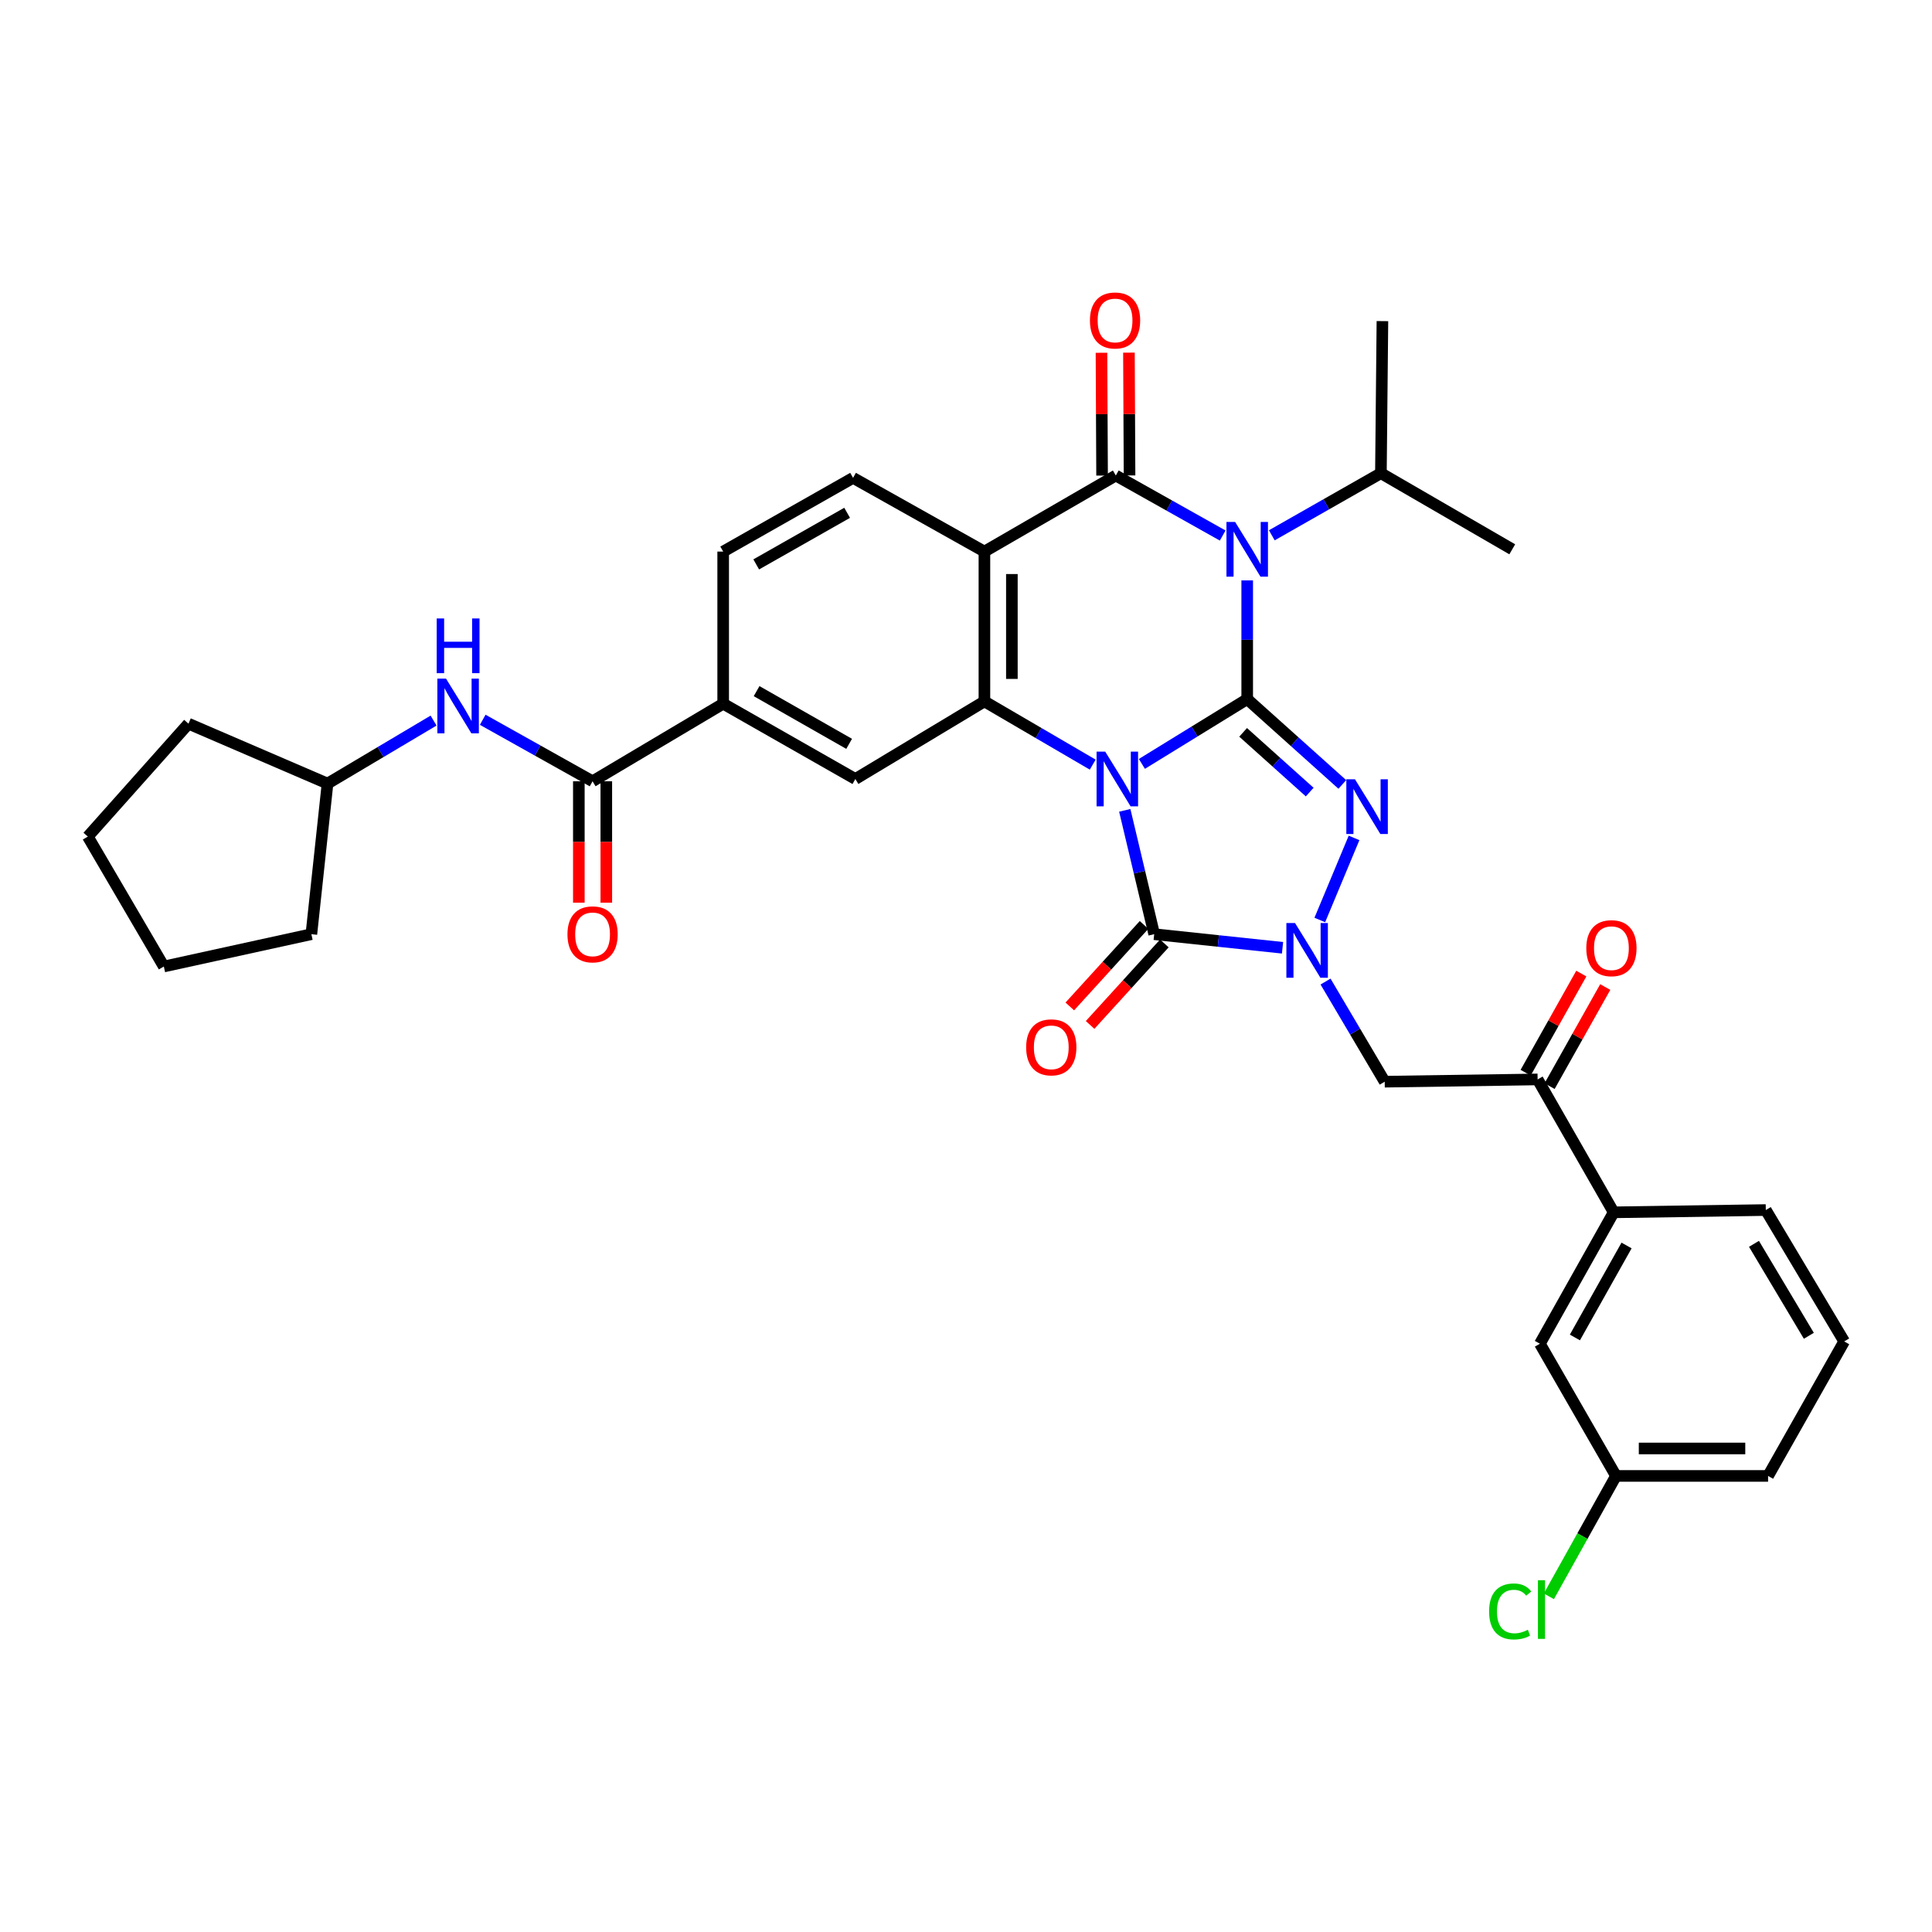 <?xml version='1.0' encoding='iso-8859-1'?>
<svg version='1.1' baseProfile='full'
              xmlns='http://www.w3.org/2000/svg'
                      xmlns:rdkit='http://www.rdkit.org/xml'
                      xmlns:xlink='http://www.w3.org/1999/xlink'
                  xml:space='preserve'
width='1000px' height='1000px' viewBox='0 0 1000 1000'>
<!-- END OF HEADER -->
<rect style='opacity:1.0;fill:#FFFFFF;stroke:none' width='1000' height='1000' x='0' y='0'> </rect>
<path class='bond-0' d='M 591.037,395.391 L 618.295,378.626' style='fill:none;fill-rule:evenodd;stroke:#0000FF;stroke-width:6px;stroke-linecap:butt;stroke-linejoin:miter;stroke-opacity:1' />
<path class='bond-0' d='M 618.295,378.626 L 645.553,361.861' style='fill:none;fill-rule:evenodd;stroke:#000000;stroke-width:6px;stroke-linecap:butt;stroke-linejoin:miter;stroke-opacity:1' />
<path class='bond-4' d='M 582.18,419.434 L 589.796,451.484' style='fill:none;fill-rule:evenodd;stroke:#0000FF;stroke-width:6px;stroke-linecap:butt;stroke-linejoin:miter;stroke-opacity:1' />
<path class='bond-4' d='M 589.796,451.484 L 597.412,483.533' style='fill:none;fill-rule:evenodd;stroke:#000000;stroke-width:6px;stroke-linecap:butt;stroke-linejoin:miter;stroke-opacity:1' />
<path class='bond-6' d='M 565.593,395.776 L 537.562,379.407' style='fill:none;fill-rule:evenodd;stroke:#0000FF;stroke-width:6px;stroke-linecap:butt;stroke-linejoin:miter;stroke-opacity:1' />
<path class='bond-6' d='M 537.562,379.407 L 509.532,363.038' style='fill:none;fill-rule:evenodd;stroke:#000000;stroke-width:6px;stroke-linecap:butt;stroke-linejoin:miter;stroke-opacity:1' />
<path class='bond-1' d='M 645.553,361.861 L 645.553,331.139' style='fill:none;fill-rule:evenodd;stroke:#000000;stroke-width:6px;stroke-linecap:butt;stroke-linejoin:miter;stroke-opacity:1' />
<path class='bond-1' d='M 645.553,331.139 L 645.553,300.417' style='fill:none;fill-rule:evenodd;stroke:#0000FF;stroke-width:6px;stroke-linecap:butt;stroke-linejoin:miter;stroke-opacity:1' />
<path class='bond-2' d='M 645.553,361.861 L 670.165,383.942' style='fill:none;fill-rule:evenodd;stroke:#000000;stroke-width:6px;stroke-linecap:butt;stroke-linejoin:miter;stroke-opacity:1' />
<path class='bond-2' d='M 670.165,383.942 L 694.777,406.023' style='fill:none;fill-rule:evenodd;stroke:#0000FF;stroke-width:6px;stroke-linecap:butt;stroke-linejoin:miter;stroke-opacity:1' />
<path class='bond-2' d='M 643.444,379.066 L 660.672,394.523' style='fill:none;fill-rule:evenodd;stroke:#000000;stroke-width:6px;stroke-linecap:butt;stroke-linejoin:miter;stroke-opacity:1' />
<path class='bond-2' d='M 660.672,394.523 L 677.901,409.979' style='fill:none;fill-rule:evenodd;stroke:#0000FF;stroke-width:6px;stroke-linecap:butt;stroke-linejoin:miter;stroke-opacity:1' />
<path class='bond-18' d='M 658.283,277.072 L 686.52,261' style='fill:none;fill-rule:evenodd;stroke:#0000FF;stroke-width:6px;stroke-linecap:butt;stroke-linejoin:miter;stroke-opacity:1' />
<path class='bond-18' d='M 686.52,261 L 714.756,244.927' style='fill:none;fill-rule:evenodd;stroke:#000000;stroke-width:6px;stroke-linecap:butt;stroke-linejoin:miter;stroke-opacity:1' />
<path class='bond-36' d='M 632.863,277.191 L 605.203,261.656' style='fill:none;fill-rule:evenodd;stroke:#0000FF;stroke-width:6px;stroke-linecap:butt;stroke-linejoin:miter;stroke-opacity:1' />
<path class='bond-36' d='M 605.203,261.656 L 577.542,246.12' style='fill:none;fill-rule:evenodd;stroke:#000000;stroke-width:6px;stroke-linecap:butt;stroke-linejoin:miter;stroke-opacity:1' />
<path class='bond-35' d='M 700.853,433.703 L 683.13,476.182' style='fill:none;fill-rule:evenodd;stroke:#0000FF;stroke-width:6px;stroke-linecap:butt;stroke-linejoin:miter;stroke-opacity:1' />
<path class='bond-3' d='M 577.542,246.12 L 509.532,285.495' style='fill:none;fill-rule:evenodd;stroke:#000000;stroke-width:6px;stroke-linecap:butt;stroke-linejoin:miter;stroke-opacity:1' />
<path class='bond-15' d='M 584.65,246.085 L 584.493,214.304' style='fill:none;fill-rule:evenodd;stroke:#000000;stroke-width:6px;stroke-linecap:butt;stroke-linejoin:miter;stroke-opacity:1' />
<path class='bond-15' d='M 584.493,214.304 L 584.337,182.523' style='fill:none;fill-rule:evenodd;stroke:#FF0000;stroke-width:6px;stroke-linecap:butt;stroke-linejoin:miter;stroke-opacity:1' />
<path class='bond-15' d='M 570.435,246.155 L 570.279,214.374' style='fill:none;fill-rule:evenodd;stroke:#000000;stroke-width:6px;stroke-linecap:butt;stroke-linejoin:miter;stroke-opacity:1' />
<path class='bond-15' d='M 570.279,214.374 L 570.123,182.593' style='fill:none;fill-rule:evenodd;stroke:#FF0000;stroke-width:6px;stroke-linecap:butt;stroke-linejoin:miter;stroke-opacity:1' />
<path class='bond-5' d='M 597.412,483.533 L 630.623,487.052' style='fill:none;fill-rule:evenodd;stroke:#000000;stroke-width:6px;stroke-linecap:butt;stroke-linejoin:miter;stroke-opacity:1' />
<path class='bond-5' d='M 630.623,487.052 L 663.835,490.571' style='fill:none;fill-rule:evenodd;stroke:#0000FF;stroke-width:6px;stroke-linecap:butt;stroke-linejoin:miter;stroke-opacity:1' />
<path class='bond-16' d='M 592.157,478.747 L 572.943,499.841' style='fill:none;fill-rule:evenodd;stroke:#000000;stroke-width:6px;stroke-linecap:butt;stroke-linejoin:miter;stroke-opacity:1' />
<path class='bond-16' d='M 572.943,499.841 L 553.728,520.935' style='fill:none;fill-rule:evenodd;stroke:#FF0000;stroke-width:6px;stroke-linecap:butt;stroke-linejoin:miter;stroke-opacity:1' />
<path class='bond-16' d='M 602.666,488.319 L 583.452,509.413' style='fill:none;fill-rule:evenodd;stroke:#000000;stroke-width:6px;stroke-linecap:butt;stroke-linejoin:miter;stroke-opacity:1' />
<path class='bond-16' d='M 583.452,509.413 L 564.237,530.507' style='fill:none;fill-rule:evenodd;stroke:#FF0000;stroke-width:6px;stroke-linecap:butt;stroke-linejoin:miter;stroke-opacity:1' />
<path class='bond-8' d='M 686.098,508.053 L 701.41,533.968' style='fill:none;fill-rule:evenodd;stroke:#0000FF;stroke-width:6px;stroke-linecap:butt;stroke-linejoin:miter;stroke-opacity:1' />
<path class='bond-8' d='M 701.41,533.968 L 716.722,559.883' style='fill:none;fill-rule:evenodd;stroke:#000000;stroke-width:6px;stroke-linecap:butt;stroke-linejoin:miter;stroke-opacity:1' />
<path class='bond-7' d='M 509.532,363.038 L 509.532,285.495' style='fill:none;fill-rule:evenodd;stroke:#000000;stroke-width:6px;stroke-linecap:butt;stroke-linejoin:miter;stroke-opacity:1' />
<path class='bond-7' d='M 523.747,351.406 L 523.747,297.127' style='fill:none;fill-rule:evenodd;stroke:#000000;stroke-width:6px;stroke-linecap:butt;stroke-linejoin:miter;stroke-opacity:1' />
<path class='bond-10' d='M 509.532,363.038 L 442.738,403.211' style='fill:none;fill-rule:evenodd;stroke:#000000;stroke-width:6px;stroke-linecap:butt;stroke-linejoin:miter;stroke-opacity:1' />
<path class='bond-13' d='M 509.532,285.495 L 441.545,247.344' style='fill:none;fill-rule:evenodd;stroke:#000000;stroke-width:6px;stroke-linecap:butt;stroke-linejoin:miter;stroke-opacity:1' />
<path class='bond-11' d='M 716.722,559.883 L 795.868,558.706' style='fill:none;fill-rule:evenodd;stroke:#000000;stroke-width:6px;stroke-linecap:butt;stroke-linejoin:miter;stroke-opacity:1' />
<path class='bond-9' d='M 306.717,404.387 L 374.316,364.23' style='fill:none;fill-rule:evenodd;stroke:#000000;stroke-width:6px;stroke-linecap:butt;stroke-linejoin:miter;stroke-opacity:1' />
<path class='bond-14' d='M 306.717,404.387 L 278.285,388.469' style='fill:none;fill-rule:evenodd;stroke:#000000;stroke-width:6px;stroke-linecap:butt;stroke-linejoin:miter;stroke-opacity:1' />
<path class='bond-14' d='M 278.285,388.469 L 249.853,372.552' style='fill:none;fill-rule:evenodd;stroke:#0000FF;stroke-width:6px;stroke-linecap:butt;stroke-linejoin:miter;stroke-opacity:1' />
<path class='bond-20' d='M 299.609,404.387 L 299.609,435.811' style='fill:none;fill-rule:evenodd;stroke:#000000;stroke-width:6px;stroke-linecap:butt;stroke-linejoin:miter;stroke-opacity:1' />
<path class='bond-20' d='M 299.609,435.811 L 299.609,467.234' style='fill:none;fill-rule:evenodd;stroke:#FF0000;stroke-width:6px;stroke-linecap:butt;stroke-linejoin:miter;stroke-opacity:1' />
<path class='bond-20' d='M 313.824,404.387 L 313.824,435.811' style='fill:none;fill-rule:evenodd;stroke:#000000;stroke-width:6px;stroke-linecap:butt;stroke-linejoin:miter;stroke-opacity:1' />
<path class='bond-20' d='M 313.824,435.811 L 313.824,467.234' style='fill:none;fill-rule:evenodd;stroke:#FF0000;stroke-width:6px;stroke-linecap:butt;stroke-linejoin:miter;stroke-opacity:1' />
<path class='bond-12' d='M 442.738,403.211 L 374.316,364.23' style='fill:none;fill-rule:evenodd;stroke:#000000;stroke-width:6px;stroke-linecap:butt;stroke-linejoin:miter;stroke-opacity:1' />
<path class='bond-12' d='M 439.511,385.012 L 391.616,357.726' style='fill:none;fill-rule:evenodd;stroke:#000000;stroke-width:6px;stroke-linecap:butt;stroke-linejoin:miter;stroke-opacity:1' />
<path class='bond-17' d='M 795.868,558.706 L 835.243,627.498' style='fill:none;fill-rule:evenodd;stroke:#000000;stroke-width:6px;stroke-linecap:butt;stroke-linejoin:miter;stroke-opacity:1' />
<path class='bond-22' d='M 802.064,562.186 L 816.471,536.536' style='fill:none;fill-rule:evenodd;stroke:#000000;stroke-width:6px;stroke-linecap:butt;stroke-linejoin:miter;stroke-opacity:1' />
<path class='bond-22' d='M 816.471,536.536 L 830.878,510.886' style='fill:none;fill-rule:evenodd;stroke:#FF0000;stroke-width:6px;stroke-linecap:butt;stroke-linejoin:miter;stroke-opacity:1' />
<path class='bond-22' d='M 789.671,555.225 L 804.077,529.575' style='fill:none;fill-rule:evenodd;stroke:#000000;stroke-width:6px;stroke-linecap:butt;stroke-linejoin:miter;stroke-opacity:1' />
<path class='bond-22' d='M 804.077,529.575 L 818.484,503.925' style='fill:none;fill-rule:evenodd;stroke:#FF0000;stroke-width:6px;stroke-linecap:butt;stroke-linejoin:miter;stroke-opacity:1' />
<path class='bond-19' d='M 374.316,364.23 L 374.316,285.495' style='fill:none;fill-rule:evenodd;stroke:#000000;stroke-width:6px;stroke-linecap:butt;stroke-linejoin:miter;stroke-opacity:1' />
<path class='bond-37' d='M 441.545,247.344 L 374.316,285.495' style='fill:none;fill-rule:evenodd;stroke:#000000;stroke-width:6px;stroke-linecap:butt;stroke-linejoin:miter;stroke-opacity:1' />
<path class='bond-37' d='M 438.477,265.43 L 391.417,292.136' style='fill:none;fill-rule:evenodd;stroke:#000000;stroke-width:6px;stroke-linecap:butt;stroke-linejoin:miter;stroke-opacity:1' />
<path class='bond-24' d='M 224.413,372.971 L 196.97,389.275' style='fill:none;fill-rule:evenodd;stroke:#0000FF;stroke-width:6px;stroke-linecap:butt;stroke-linejoin:miter;stroke-opacity:1' />
<path class='bond-24' d='M 196.97,389.275 L 169.527,405.58' style='fill:none;fill-rule:evenodd;stroke:#000000;stroke-width:6px;stroke-linecap:butt;stroke-linejoin:miter;stroke-opacity:1' />
<path class='bond-21' d='M 835.243,627.498 L 797.044,695.509' style='fill:none;fill-rule:evenodd;stroke:#000000;stroke-width:6px;stroke-linecap:butt;stroke-linejoin:miter;stroke-opacity:1' />
<path class='bond-21' d='M 841.907,644.661 L 815.168,692.268' style='fill:none;fill-rule:evenodd;stroke:#000000;stroke-width:6px;stroke-linecap:butt;stroke-linejoin:miter;stroke-opacity:1' />
<path class='bond-26' d='M 835.243,627.498 L 913.978,626.321' style='fill:none;fill-rule:evenodd;stroke:#000000;stroke-width:6px;stroke-linecap:butt;stroke-linejoin:miter;stroke-opacity:1' />
<path class='bond-29' d='M 714.756,244.927 L 782.742,284.319' style='fill:none;fill-rule:evenodd;stroke:#000000;stroke-width:6px;stroke-linecap:butt;stroke-linejoin:miter;stroke-opacity:1' />
<path class='bond-30' d='M 714.756,244.927 L 715.538,166.208' style='fill:none;fill-rule:evenodd;stroke:#000000;stroke-width:6px;stroke-linecap:butt;stroke-linejoin:miter;stroke-opacity:1' />
<path class='bond-23' d='M 797.044,695.509 L 836.435,763.938' style='fill:none;fill-rule:evenodd;stroke:#000000;stroke-width:6px;stroke-linecap:butt;stroke-linejoin:miter;stroke-opacity:1' />
<path class='bond-25' d='M 836.435,763.938 L 819.064,795.094' style='fill:none;fill-rule:evenodd;stroke:#000000;stroke-width:6px;stroke-linecap:butt;stroke-linejoin:miter;stroke-opacity:1' />
<path class='bond-25' d='M 819.064,795.094 L 801.693,826.25' style='fill:none;fill-rule:evenodd;stroke:#00CC00;stroke-width:6px;stroke-linecap:butt;stroke-linejoin:miter;stroke-opacity:1' />
<path class='bond-39' d='M 836.435,763.938 L 915.154,763.938' style='fill:none;fill-rule:evenodd;stroke:#000000;stroke-width:6px;stroke-linecap:butt;stroke-linejoin:miter;stroke-opacity:1' />
<path class='bond-39' d='M 848.243,749.723 L 903.347,749.723' style='fill:none;fill-rule:evenodd;stroke:#000000;stroke-width:6px;stroke-linecap:butt;stroke-linejoin:miter;stroke-opacity:1' />
<path class='bond-31' d='M 169.527,405.58 L 97.552,374.583' style='fill:none;fill-rule:evenodd;stroke:#000000;stroke-width:6px;stroke-linecap:butt;stroke-linejoin:miter;stroke-opacity:1' />
<path class='bond-32' d='M 169.527,405.58 L 161.164,483.533' style='fill:none;fill-rule:evenodd;stroke:#000000;stroke-width:6px;stroke-linecap:butt;stroke-linejoin:miter;stroke-opacity:1' />
<path class='bond-27' d='M 913.978,626.321 L 954.545,694.316' style='fill:none;fill-rule:evenodd;stroke:#000000;stroke-width:6px;stroke-linecap:butt;stroke-linejoin:miter;stroke-opacity:1' />
<path class='bond-27' d='M 907.856,643.804 L 936.253,691.4' style='fill:none;fill-rule:evenodd;stroke:#000000;stroke-width:6px;stroke-linecap:butt;stroke-linejoin:miter;stroke-opacity:1' />
<path class='bond-28' d='M 954.545,694.316 L 915.154,763.938' style='fill:none;fill-rule:evenodd;stroke:#000000;stroke-width:6px;stroke-linecap:butt;stroke-linejoin:miter;stroke-opacity:1' />
<path class='bond-34' d='M 97.552,374.583 L 45.455,433.022' style='fill:none;fill-rule:evenodd;stroke:#000000;stroke-width:6px;stroke-linecap:butt;stroke-linejoin:miter;stroke-opacity:1' />
<path class='bond-33' d='M 161.164,483.533 L 84.798,500.259' style='fill:none;fill-rule:evenodd;stroke:#000000;stroke-width:6px;stroke-linecap:butt;stroke-linejoin:miter;stroke-opacity:1' />
<path class='bond-38' d='M 84.798,500.259 L 45.455,433.022' style='fill:none;fill-rule:evenodd;stroke:#000000;stroke-width:6px;stroke-linecap:butt;stroke-linejoin:miter;stroke-opacity:1' />
<path  class='atom-0' d='M 572.064 389.051
L 581.344 404.051
Q 582.264 405.531, 583.744 408.211
Q 585.224 410.891, 585.304 411.051
L 585.304 389.051
L 589.064 389.051
L 589.064 417.371
L 585.184 417.371
L 575.224 400.971
Q 574.064 399.051, 572.824 396.851
Q 571.624 394.651, 571.264 393.971
L 571.264 417.371
L 567.584 417.371
L 567.584 389.051
L 572.064 389.051
' fill='#0000FF'/>
<path  class='atom-2' d='M 639.293 270.159
L 648.573 285.159
Q 649.493 286.639, 650.973 289.319
Q 652.453 291.999, 652.533 292.159
L 652.533 270.159
L 656.293 270.159
L 656.293 298.479
L 652.413 298.479
L 642.453 282.079
Q 641.293 280.159, 640.053 277.959
Q 638.853 275.759, 638.493 275.079
L 638.493 298.479
L 634.813 298.479
L 634.813 270.159
L 639.293 270.159
' fill='#0000FF'/>
<path  class='atom-3' d='M 701.341 403.368
L 710.621 418.368
Q 711.541 419.848, 713.021 422.528
Q 714.501 425.208, 714.581 425.368
L 714.581 403.368
L 718.341 403.368
L 718.341 431.688
L 714.461 431.688
L 704.501 415.288
Q 703.341 413.368, 702.101 411.168
Q 700.901 408.968, 700.541 408.288
L 700.541 431.688
L 696.861 431.688
L 696.861 403.368
L 701.341 403.368
' fill='#0000FF'/>
<path  class='atom-6' d='M 670.305 477.759
L 679.585 492.759
Q 680.505 494.239, 681.985 496.919
Q 683.465 499.599, 683.545 499.759
L 683.545 477.759
L 687.305 477.759
L 687.305 506.079
L 683.425 506.079
L 673.465 489.679
Q 672.305 487.759, 671.065 485.559
Q 669.865 483.359, 669.505 482.679
L 669.505 506.079
L 665.825 506.079
L 665.825 477.759
L 670.305 477.759
' fill='#0000FF'/>
<path  class='atom-15' d='M 230.859 351.263
L 240.139 366.263
Q 241.059 367.743, 242.539 370.423
Q 244.019 373.103, 244.099 373.263
L 244.099 351.263
L 247.859 351.263
L 247.859 379.583
L 243.979 379.583
L 234.019 363.183
Q 232.859 361.263, 231.619 359.063
Q 230.419 356.863, 230.059 356.183
L 230.059 379.583
L 226.379 379.583
L 226.379 351.263
L 230.859 351.263
' fill='#0000FF'/>
<path  class='atom-15' d='M 226.039 320.111
L 229.879 320.111
L 229.879 332.151
L 244.359 332.151
L 244.359 320.111
L 248.199 320.111
L 248.199 348.431
L 244.359 348.431
L 244.359 335.351
L 229.879 335.351
L 229.879 348.431
L 226.039 348.431
L 226.039 320.111
' fill='#0000FF'/>
<path  class='atom-16' d='M 564.147 165.87
Q 564.147 159.07, 567.507 155.27
Q 570.867 151.47, 577.147 151.47
Q 583.427 151.47, 586.787 155.27
Q 590.147 159.07, 590.147 165.87
Q 590.147 172.75, 586.747 176.67
Q 583.347 180.55, 577.147 180.55
Q 570.907 180.55, 567.507 176.67
Q 564.147 172.79, 564.147 165.87
M 577.147 177.35
Q 581.467 177.35, 583.787 174.47
Q 586.147 171.55, 586.147 165.87
Q 586.147 160.31, 583.787 157.51
Q 581.467 154.67, 577.147 154.67
Q 572.827 154.67, 570.467 157.47
Q 568.147 160.27, 568.147 165.87
Q 568.147 171.59, 570.467 174.47
Q 572.827 177.35, 577.147 177.35
' fill='#FF0000'/>
<path  class='atom-17' d='M 531.137 542.099
Q 531.137 535.299, 534.497 531.499
Q 537.857 527.699, 544.137 527.699
Q 550.417 527.699, 553.777 531.499
Q 557.137 535.299, 557.137 542.099
Q 557.137 548.979, 553.737 552.899
Q 550.337 556.779, 544.137 556.779
Q 537.897 556.779, 534.497 552.899
Q 531.137 549.019, 531.137 542.099
M 544.137 553.579
Q 548.457 553.579, 550.777 550.699
Q 553.137 547.779, 553.137 542.099
Q 553.137 536.539, 550.777 533.739
Q 548.457 530.899, 544.137 530.899
Q 539.817 530.899, 537.457 533.699
Q 535.137 536.499, 535.137 542.099
Q 535.137 547.819, 537.457 550.699
Q 539.817 553.579, 544.137 553.579
' fill='#FF0000'/>
<path  class='atom-21' d='M 293.717 483.613
Q 293.717 476.813, 297.077 473.013
Q 300.437 469.213, 306.717 469.213
Q 312.997 469.213, 316.357 473.013
Q 319.717 476.813, 319.717 483.613
Q 319.717 490.493, 316.317 494.413
Q 312.917 498.293, 306.717 498.293
Q 300.477 498.293, 297.077 494.413
Q 293.717 490.533, 293.717 483.613
M 306.717 495.093
Q 311.037 495.093, 313.357 492.213
Q 315.717 489.293, 315.717 483.613
Q 315.717 478.053, 313.357 475.253
Q 311.037 472.413, 306.717 472.413
Q 302.397 472.413, 300.037 475.213
Q 297.717 478.013, 297.717 483.613
Q 297.717 489.333, 300.037 492.213
Q 302.397 495.093, 306.717 495.093
' fill='#FF0000'/>
<path  class='atom-23' d='M 821.066 490.775
Q 821.066 483.975, 824.426 480.175
Q 827.786 476.375, 834.066 476.375
Q 840.346 476.375, 843.706 480.175
Q 847.066 483.975, 847.066 490.775
Q 847.066 497.655, 843.666 501.575
Q 840.266 505.455, 834.066 505.455
Q 827.826 505.455, 824.426 501.575
Q 821.066 497.695, 821.066 490.775
M 834.066 502.255
Q 838.386 502.255, 840.706 499.375
Q 843.066 496.455, 843.066 490.775
Q 843.066 485.215, 840.706 482.415
Q 838.386 479.575, 834.066 479.575
Q 829.746 479.575, 827.386 482.375
Q 825.066 485.175, 825.066 490.775
Q 825.066 496.495, 827.386 499.375
Q 829.746 502.255, 834.066 502.255
' fill='#FF0000'/>
<path  class='atom-26' d='M 770.753 834.081
Q 770.753 827.041, 774.033 823.361
Q 777.353 819.641, 783.633 819.641
Q 789.473 819.641, 792.593 823.761
L 789.953 825.921
Q 787.673 822.921, 783.633 822.921
Q 779.353 822.921, 777.073 825.801
Q 774.833 828.641, 774.833 834.081
Q 774.833 839.681, 777.153 842.561
Q 779.513 845.441, 784.073 845.441
Q 787.193 845.441, 790.833 843.561
L 791.953 846.561
Q 790.473 847.521, 788.233 848.081
Q 785.993 848.641, 783.513 848.641
Q 777.353 848.641, 774.033 844.881
Q 770.753 841.121, 770.753 834.081
' fill='#00CC00'/>
<path  class='atom-26' d='M 796.033 817.921
L 799.713 817.921
L 799.713 848.281
L 796.033 848.281
L 796.033 817.921
' fill='#00CC00'/>
</svg>
